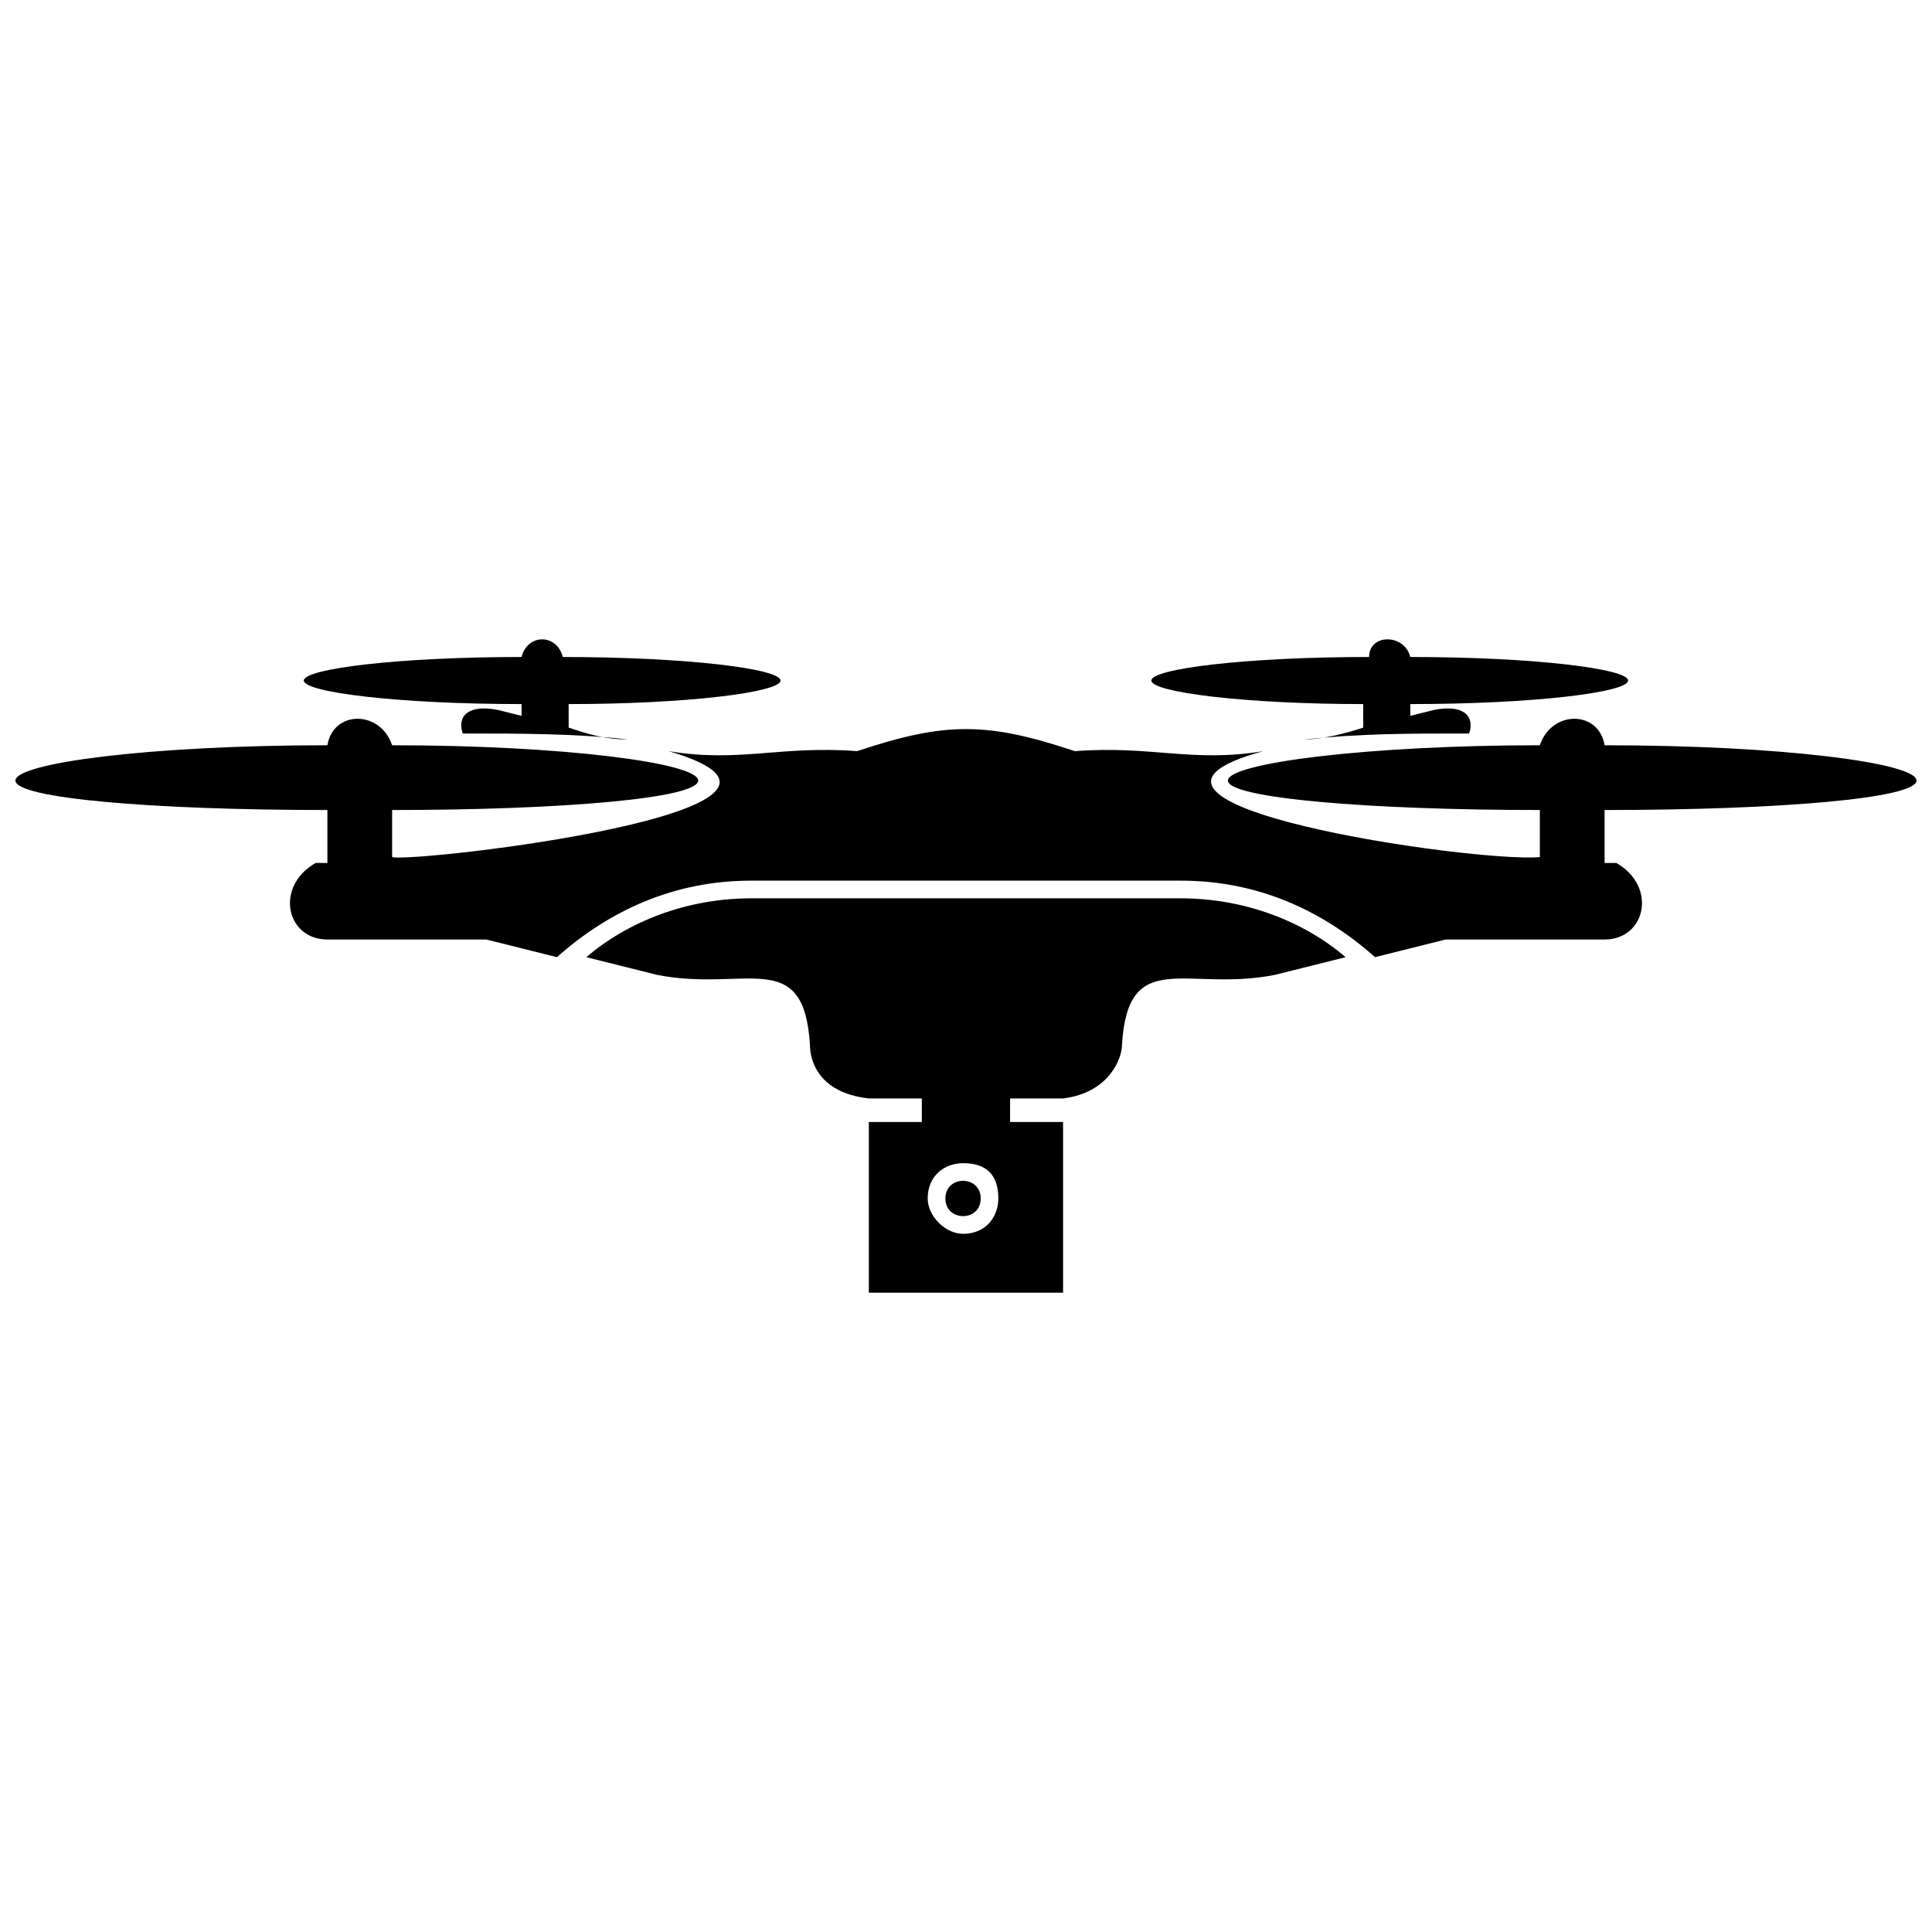 <?xml version="1.0" encoding="UTF-8"?>
<!-- Uploaded to: SVG Repo, www.svgrepo.com, Generator: SVG Repo Mixer Tools -->
<svg width="800px" height="800px" version="1.1" viewBox="144 144 512 512" xmlns="http://www.w3.org/2000/svg">
 <defs>
  <clipPath id="a">
   <path d="m148.09 313h503.81v174h-503.81z"/>
  </clipPath>
 </defs>
 <path d="m403.9 461.61c0 6.238-9.359 6.238-9.359 0s9.359-6.238 9.359 0" fill-rule="evenodd"/>
 <g clip-path="url(#a)">
  <path d="m227.64 372.7c-10.918 6.238-7.801 20.277 3.121 20.277h42.113l18.719 4.68c14.039-12.477 31.195-20.277 51.473-20.277h113.86c20.277 0 37.434 7.801 51.473 20.277l18.719-4.68h42.113c10.918 0 14.039-14.039 3.121-20.277h-3.121v-14.039c46.793 0 82.668-3.121 82.668-7.801 0-4.68-35.875-9.359-82.668-9.359-1.559-9.359-14.039-9.359-17.156 0-45.234 0-82.668 4.68-82.668 9.359 0 4.68 37.434 7.801 82.668 7.801v12.477c-17.156 1.559-124.78-14.039-73.309-28.074-18.719 3.121-29.637-1.559-49.914 0-23.398-7.801-34.316-7.801-57.711 0-20.277-1.559-31.195 3.121-49.914 0 53.031 15.598-67.07 29.637-73.309 28.074v-12.477c45.234 0 81.109-3.121 81.109-7.801 0-4.68-35.875-9.359-81.109-9.359-3.121-9.359-15.598-9.359-17.156 0-46.793 0-82.668 4.68-82.668 9.359 0 4.68 35.875 7.801 82.668 7.801v14.039zm171.57 79.551c6.238 0 9.359 3.121 9.359 9.359 0 4.68-3.121 9.359-9.359 9.359-4.68 0-9.359-4.68-9.359-9.359 0-6.238 4.68-9.359 9.359-9.359zm-106.07-134.14c32.754 0 57.711 3.121 57.711 6.238 0 3.121-24.957 6.238-56.152 6.238v6.238c4.68 1.559 9.359 3.121 15.598 3.121-14.039-1.559-28.074-1.559-43.676-1.559-1.559-4.68 1.559-7.801 9.359-6.238l6.238 1.559v-3.121c-32.754 0-57.711-3.121-57.711-6.238 0-3.121 24.957-6.238 57.711-6.238 1.559-6.238 9.359-6.238 10.918 0zm224.61 0c32.754 0 57.711 3.121 57.711 6.238 0 3.121-24.957 6.238-57.711 6.238v3.121l6.238-1.559c7.801-1.559 10.918 1.559 9.359 6.238-17.156 0-28.074 0-43.676 1.559 4.68 0 10.918-1.559 15.598-3.121v-6.238c-31.195 0-56.152-3.121-56.152-6.238 0-3.121 24.957-6.238 57.711-6.238 0-6.238 9.359-6.238 10.918 0zm-218.37 79.551 18.719 4.68c23.398 4.68 38.996-7.801 40.555 18.719 0 3.121 1.559 12.477 15.598 14.039h14.039v6.238h-14.039v45.234h51.473v-45.234h-14.039v-6.238h14.039c12.477-1.559 15.598-10.918 15.598-14.039 1.559-26.516 17.156-14.039 40.555-18.719l18.719-4.68c-10.918-9.359-26.516-15.598-43.676-15.598h-113.86c-17.156 0-32.754 6.238-43.676 15.598z" fill-rule="evenodd"/>
 </g>
</svg>